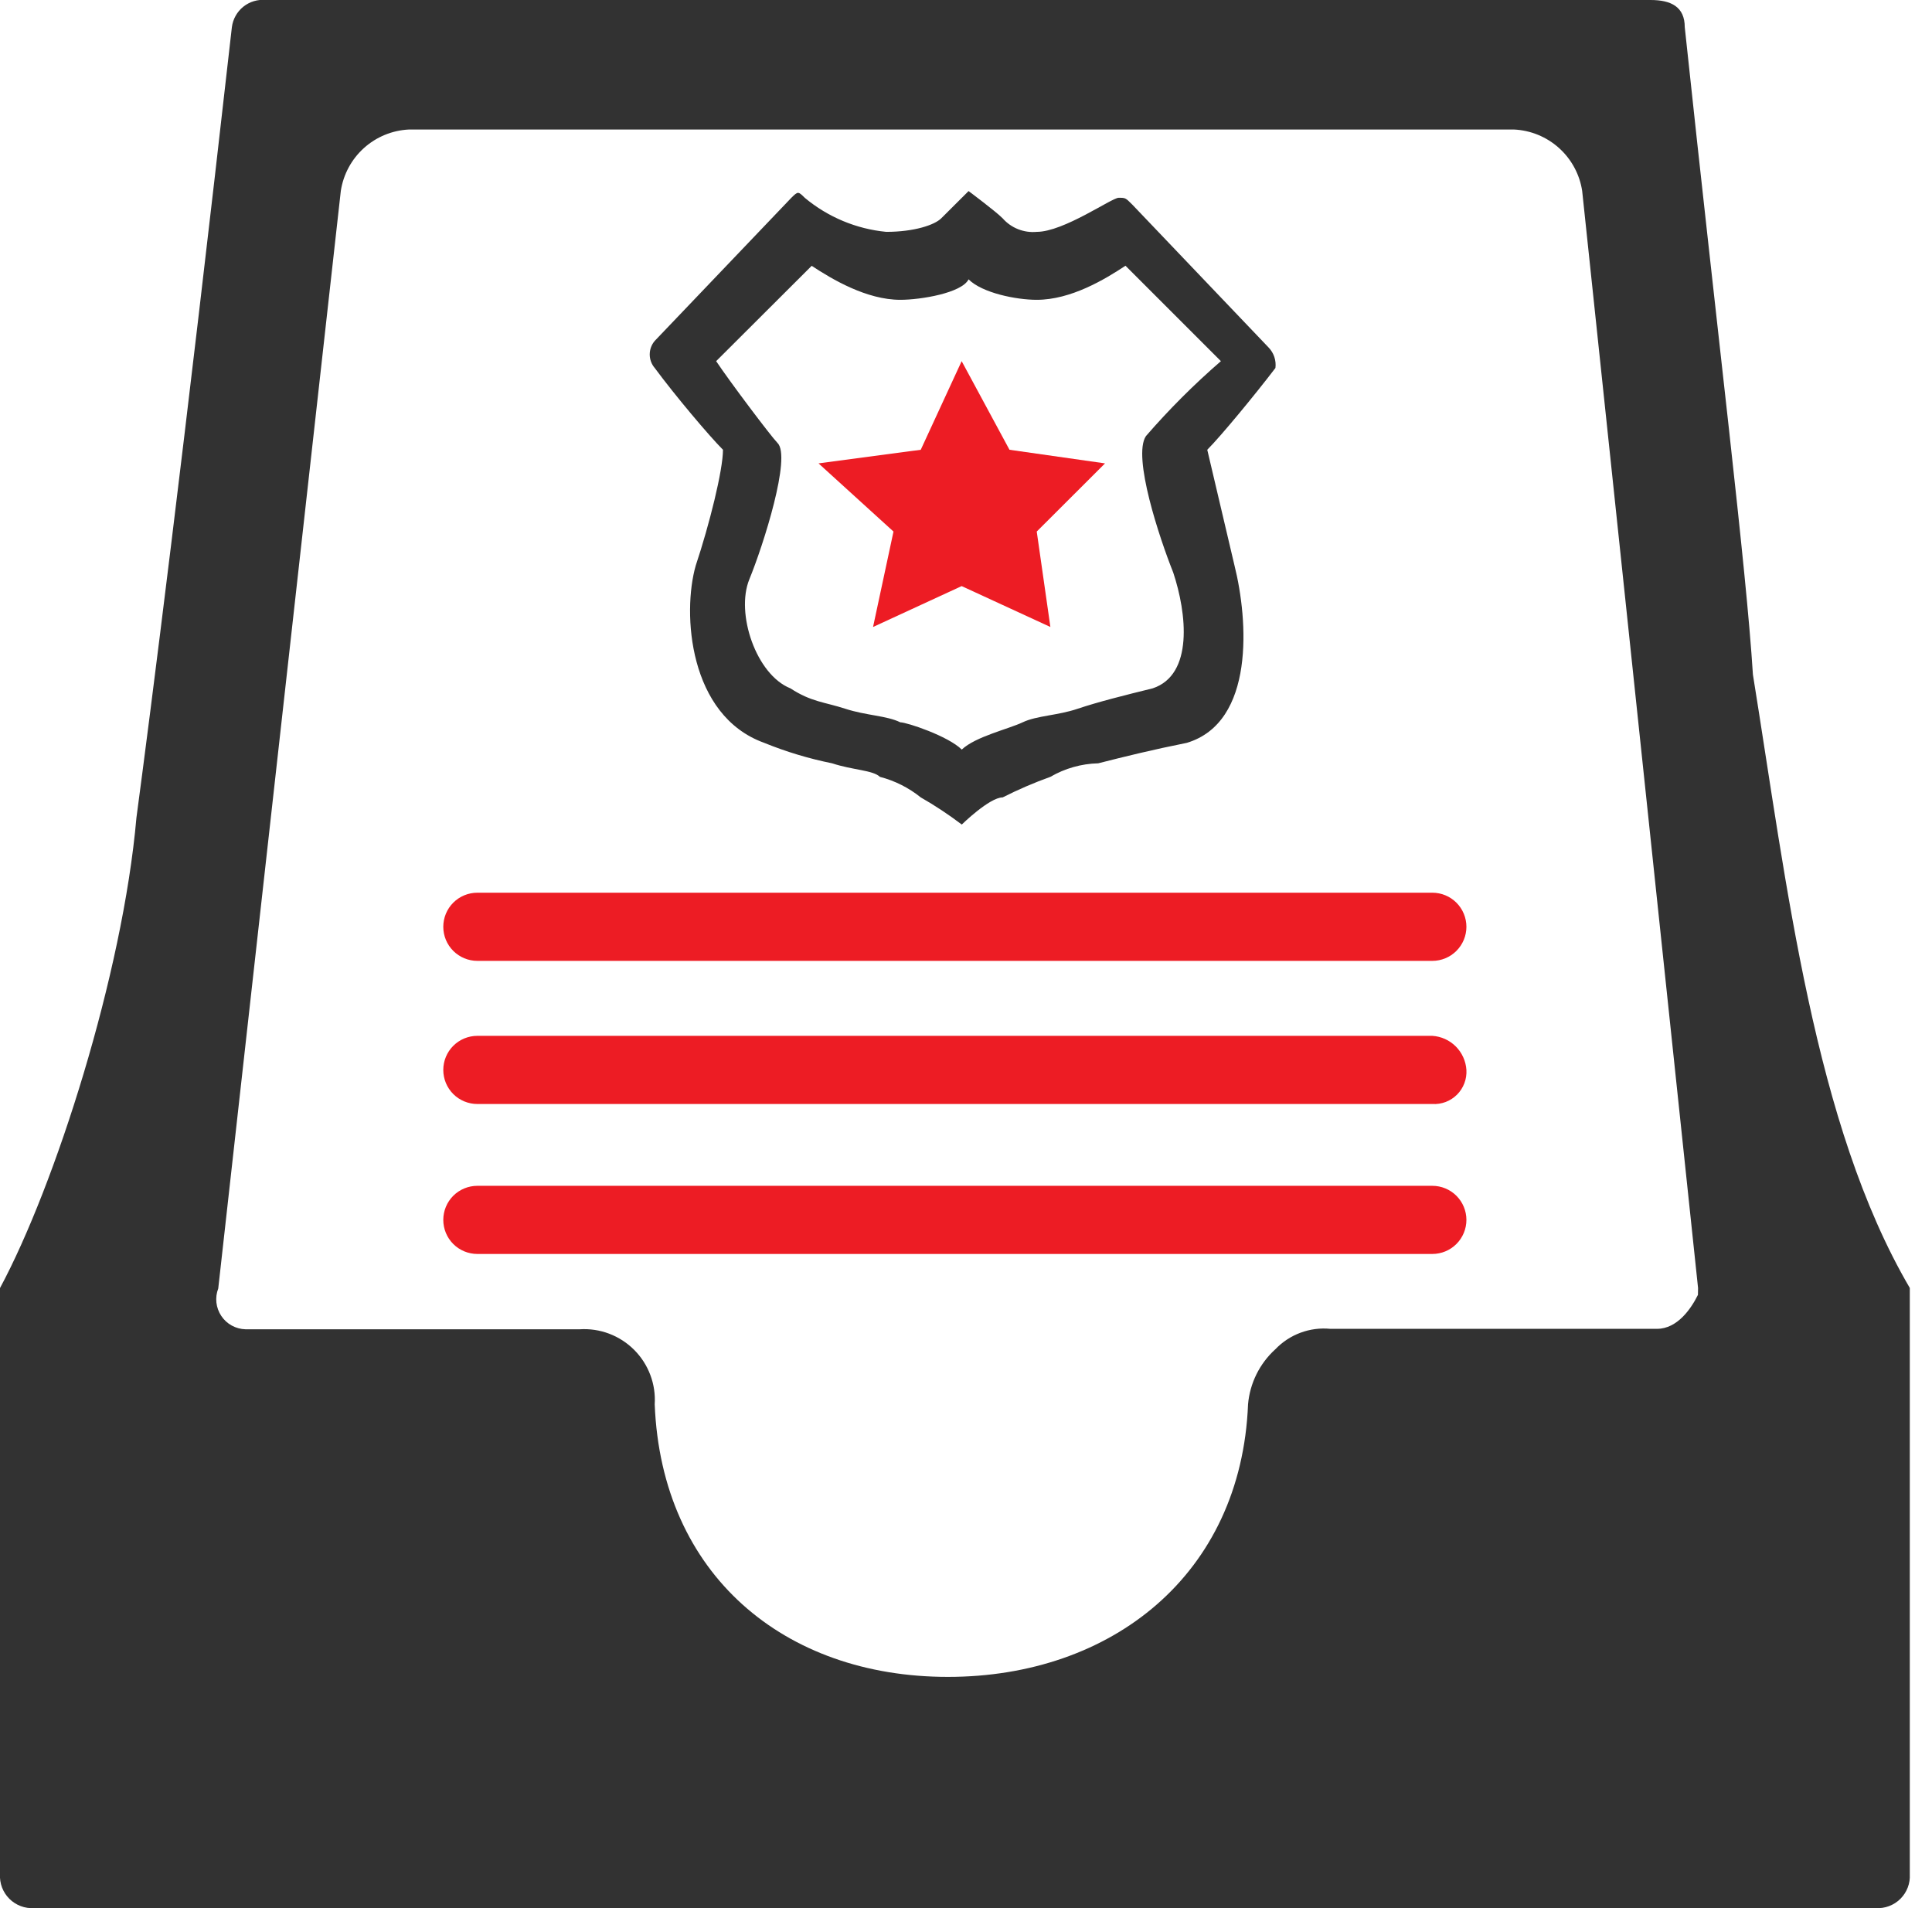 <svg width="81" height="80" viewBox="0 0 81 80" fill="none" xmlns="http://www.w3.org/2000/svg">
<g clip-path="url(#clip0_3_84)">
<path d="M73.492 28.283C73.206 23.71 72.063 14.566 70.634 1.139C70.634 0.286 70.062 -4.54766e-06 69.2 -4.54766e-06H11.15C10.81 -0.034 10.47 0.067 10.203 0.28C9.936 0.494 9.763 0.804 9.721 1.143C7.721 18.857 6.292 30.002 5.72 34.284C5.144 40.857 2.305 49.717 2.60233e-06 54.003V78.576C-0.011 78.766 0.018 78.957 0.085 79.135C0.153 79.314 0.258 79.475 0.393 79.61C0.528 79.745 0.691 79.849 0.869 79.916C1.048 79.984 1.239 80.012 1.429 80H78.64C78.831 80.012 79.021 79.984 79.2 79.916C79.379 79.849 79.541 79.745 79.676 79.61C79.811 79.475 79.916 79.314 79.984 79.135C80.052 78.957 80.081 78.766 80.069 78.576V53.999C76.054 47.145 74.921 37.142 73.492 28.283ZM71.187 54.289C70.906 54.856 70.33 55.713 69.472 55.713H55.773C55.349 55.672 54.921 55.728 54.522 55.877C54.123 56.025 53.763 56.263 53.468 56.571C52.811 57.167 52.403 57.99 52.325 58.875C52.04 66.02 46.605 70.306 39.742 70.306C32.879 70.306 27.735 66.02 27.449 58.88C27.476 58.459 27.413 58.038 27.264 57.644C27.116 57.25 26.885 56.892 26.587 56.594C26.289 56.296 25.931 56.065 25.537 55.916C25.142 55.767 24.721 55.705 24.3 55.732H10.293C10.091 55.727 9.894 55.673 9.717 55.576C9.54 55.479 9.39 55.341 9.278 55.173C9.166 55.005 9.096 54.813 9.073 54.613C9.051 54.413 9.077 54.21 9.15 54.022L14.289 8.002C14.396 7.309 14.738 6.675 15.259 6.206C15.78 5.737 16.447 5.463 17.147 5.43H63.471C64.172 5.462 64.84 5.736 65.361 6.205C65.883 6.674 66.227 7.309 66.333 8.002L71.192 54.003L71.187 54.289Z" fill="#323232"/>
<path d="M60.051 49.717H20.014C19.635 49.717 19.271 49.867 19.003 50.135C18.735 50.403 18.585 50.767 18.585 51.145C18.585 51.524 18.735 51.888 19.003 52.156C19.271 52.424 19.635 52.574 20.014 52.574H60.051C60.43 52.574 60.793 52.424 61.061 52.156C61.329 51.888 61.48 51.524 61.48 51.145C61.48 50.767 61.329 50.403 61.061 50.135C60.793 49.867 60.43 49.717 60.051 49.717Z" fill="#ED1C24"/>
<path d="M60.051 43.429H20.014C19.635 43.429 19.271 43.58 19.003 43.848C18.735 44.116 18.585 44.479 18.585 44.858C18.585 45.237 18.735 45.601 19.003 45.869C19.271 46.137 19.635 46.287 20.014 46.287H60.051C60.241 46.299 60.432 46.269 60.611 46.202C60.789 46.134 60.951 46.029 61.087 45.894C61.221 45.759 61.326 45.597 61.394 45.418C61.462 45.24 61.491 45.049 61.48 44.858C61.456 44.487 61.297 44.137 61.035 43.874C60.772 43.611 60.422 43.453 60.051 43.429Z" fill="#ED1C24"/>
<path d="M60.051 37.428H20.014C19.635 37.428 19.271 37.578 19.003 37.846C18.735 38.114 18.585 38.478 18.585 38.857C18.585 39.236 18.735 39.599 19.003 39.867C19.271 40.135 19.635 40.286 20.014 40.286H60.051C60.43 40.286 60.793 40.135 61.061 39.867C61.329 39.599 61.48 39.236 61.48 38.857C61.48 38.478 61.329 38.114 61.061 37.846C60.793 37.578 60.43 37.428 60.051 37.428Z" fill="#ED1C24"/>
<path d="M30.311 18.857C30.311 19.714 29.74 22 29.168 23.715C28.596 25.716 28.882 30.002 32.03 31.141C32.954 31.518 33.911 31.806 34.888 32.003C35.746 32.288 36.603 32.288 36.889 32.57C37.515 32.733 38.099 33.026 38.603 33.432C39.2 33.773 39.775 34.154 40.323 34.57C40.323 34.57 41.484 33.432 42.037 33.432C42.686 33.103 43.354 32.816 44.038 32.57C44.648 32.215 45.337 32.02 46.043 32.003C47.186 31.712 48.347 31.427 49.758 31.145C52.62 30.284 52.33 26.001 51.758 23.715L50.615 18.857C51.187 18.285 52.616 16.552 53.473 15.428C53.492 15.272 53.477 15.115 53.427 14.966C53.378 14.818 53.296 14.683 53.187 14.57L47.472 8.578C47.186 8.292 47.186 8.292 46.9 8.292C46.614 8.292 44.596 9.721 43.466 9.721C43.2 9.746 42.932 9.708 42.684 9.609C42.435 9.511 42.214 9.355 42.037 9.154C41.752 8.864 40.608 8.011 40.608 8.011L39.461 9.154C39.179 9.435 38.318 9.721 37.156 9.721C35.902 9.6 34.713 9.103 33.745 8.297C33.459 8.016 33.459 8.016 33.173 8.297L27.453 14.289C27.316 14.447 27.24 14.65 27.24 14.861C27.24 15.071 27.316 15.274 27.453 15.432C28.311 16.594 29.74 18.285 30.311 18.857ZM34.031 11.145C34.888 11.712 36.336 12.57 37.746 12.57C38.603 12.57 40.323 12.284 40.608 11.712C41.18 12.284 42.609 12.57 43.466 12.57C44.9 12.57 46.324 11.712 47.186 11.141L51.187 15.142C50.065 16.113 49.014 17.163 48.043 18.285C47.472 19.143 48.615 22.572 49.187 24.001C49.758 25.716 50.044 28.288 48.329 28.859C47.186 29.14 46.024 29.431 45.181 29.716C44.337 30.002 43.466 30.002 42.876 30.284C42.286 30.565 40.894 30.883 40.323 31.427C39.751 30.86 38.018 30.284 37.746 30.284C37.175 30.002 36.317 30.002 35.441 29.716C34.566 29.431 34.012 29.431 33.137 28.859C31.703 28.288 30.832 25.716 31.417 24.287C32.003 22.858 33.187 19.143 32.597 18.571C32.316 18.285 30.597 15.999 30.025 15.142L34.031 11.145Z" fill="#323232"/>
<path d="M40.318 15.142L42.323 18.857L46.329 19.428L43.466 22.286L44.038 26.287L40.318 24.573L36.603 26.287L37.46 22.286L34.317 19.428L38.603 18.857L40.318 15.142Z" fill="#ED1C24"/>
</g>
<defs>
<clipPath id="clip0_3_84">
<rect width="80.069" height="80" fill="white"/>
</clipPath>
</defs>
</svg>
